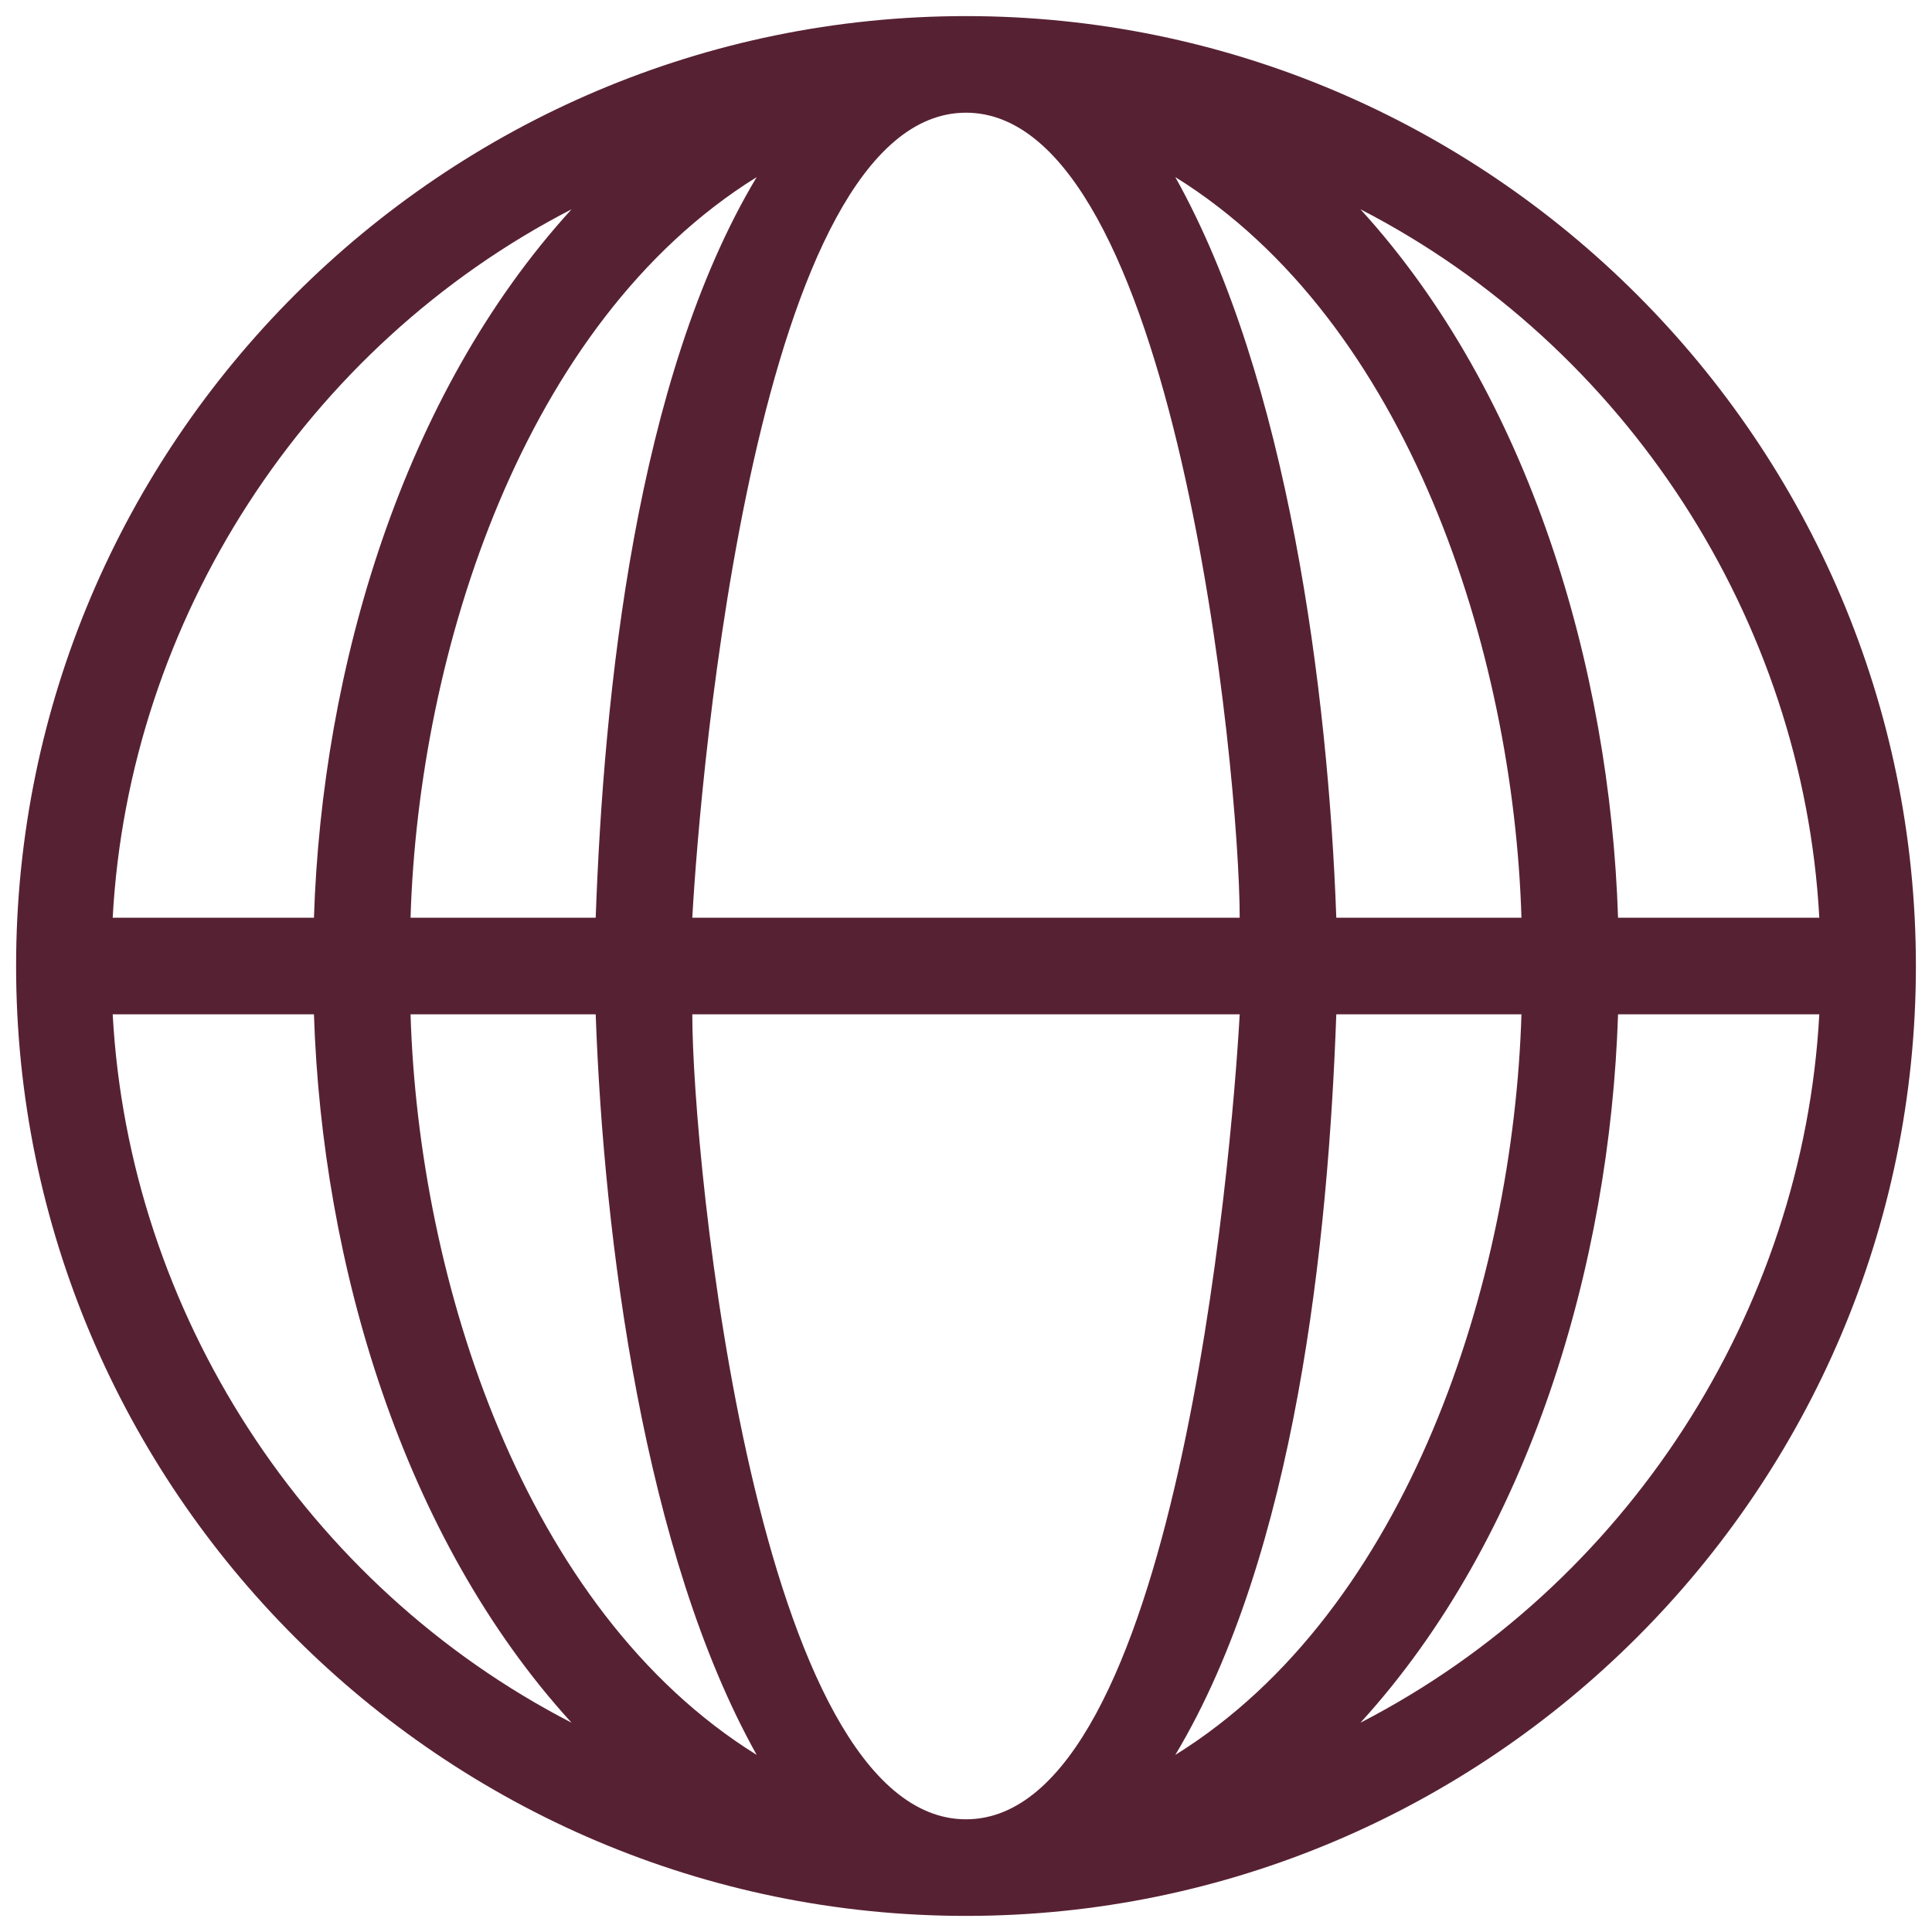 <?xml version="1.0" encoding="utf-8"?>
<!-- Generator: Adobe Illustrator 25.1.0, SVG Export Plug-In . SVG Version: 6.00 Build 0)  -->
<svg version="1.1" id="Layer_1" xmlns="http://www.w3.org/2000/svg" xmlns:xlink="http://www.w3.org/1999/xlink" x="0px" y="0px"
	 viewBox="0 0 24 24" style="enable-background:new 0 0 24 24;" xml:space="preserve">
<style type="text/css">
	.st0{fill:#572134;}
</style>
<g id="Layer_x0020_1">
	<path class="st0" d="M12,0.2c6.5,0,11.8,5.3,11.8,11.8S18.5,23.8,12,23.8S0.2,18.5,0.2,12S5.5,0.2,12,0.2z M1.4,11.4h2.5
		C4,8.3,5,4.9,7.1,2.6C3.8,4.3,1.6,7.7,1.4,11.4z M5.1,11.4h2.3c0.1-2.8,0.5-6.7,2-9.2C6.5,4,5.2,8.1,5.1,11.4z M8.6,11.4h6.8
		c0-1.8-0.8-10-3.4-10S8.7,9.6,8.6,11.4z M16.6,11.4h2.3c-0.1-3.3-1.4-7.4-4.3-9.2C16,4.7,16.5,8.6,16.6,11.4z M20.1,11.4h2.5
		c-0.2-3.7-2.4-7.1-5.7-8.8C19,4.9,20,8.3,20.1,11.4z M22.6,12.6h-2.5c-0.1,3.1-1.1,6.5-3.2,8.8C20.2,19.7,22.4,16.3,22.6,12.6z
		 M18.9,12.6h-2.3c-0.1,2.8-0.5,6.7-2,9.2C17.5,20,18.8,15.9,18.9,12.6z M15.4,12.6H8.6c0,1.8,0.8,10,3.4,10S15.3,14.4,15.4,12.6z
		 M7.4,12.6H5.1c0.1,3.3,1.4,7.4,4.3,9.2C8,19.3,7.5,15.4,7.4,12.6z M3.9,12.6H1.4c0.2,3.7,2.4,7.1,5.7,8.8C5,19.1,4,15.7,3.9,12.6z
		"/>
</g>
</svg>
